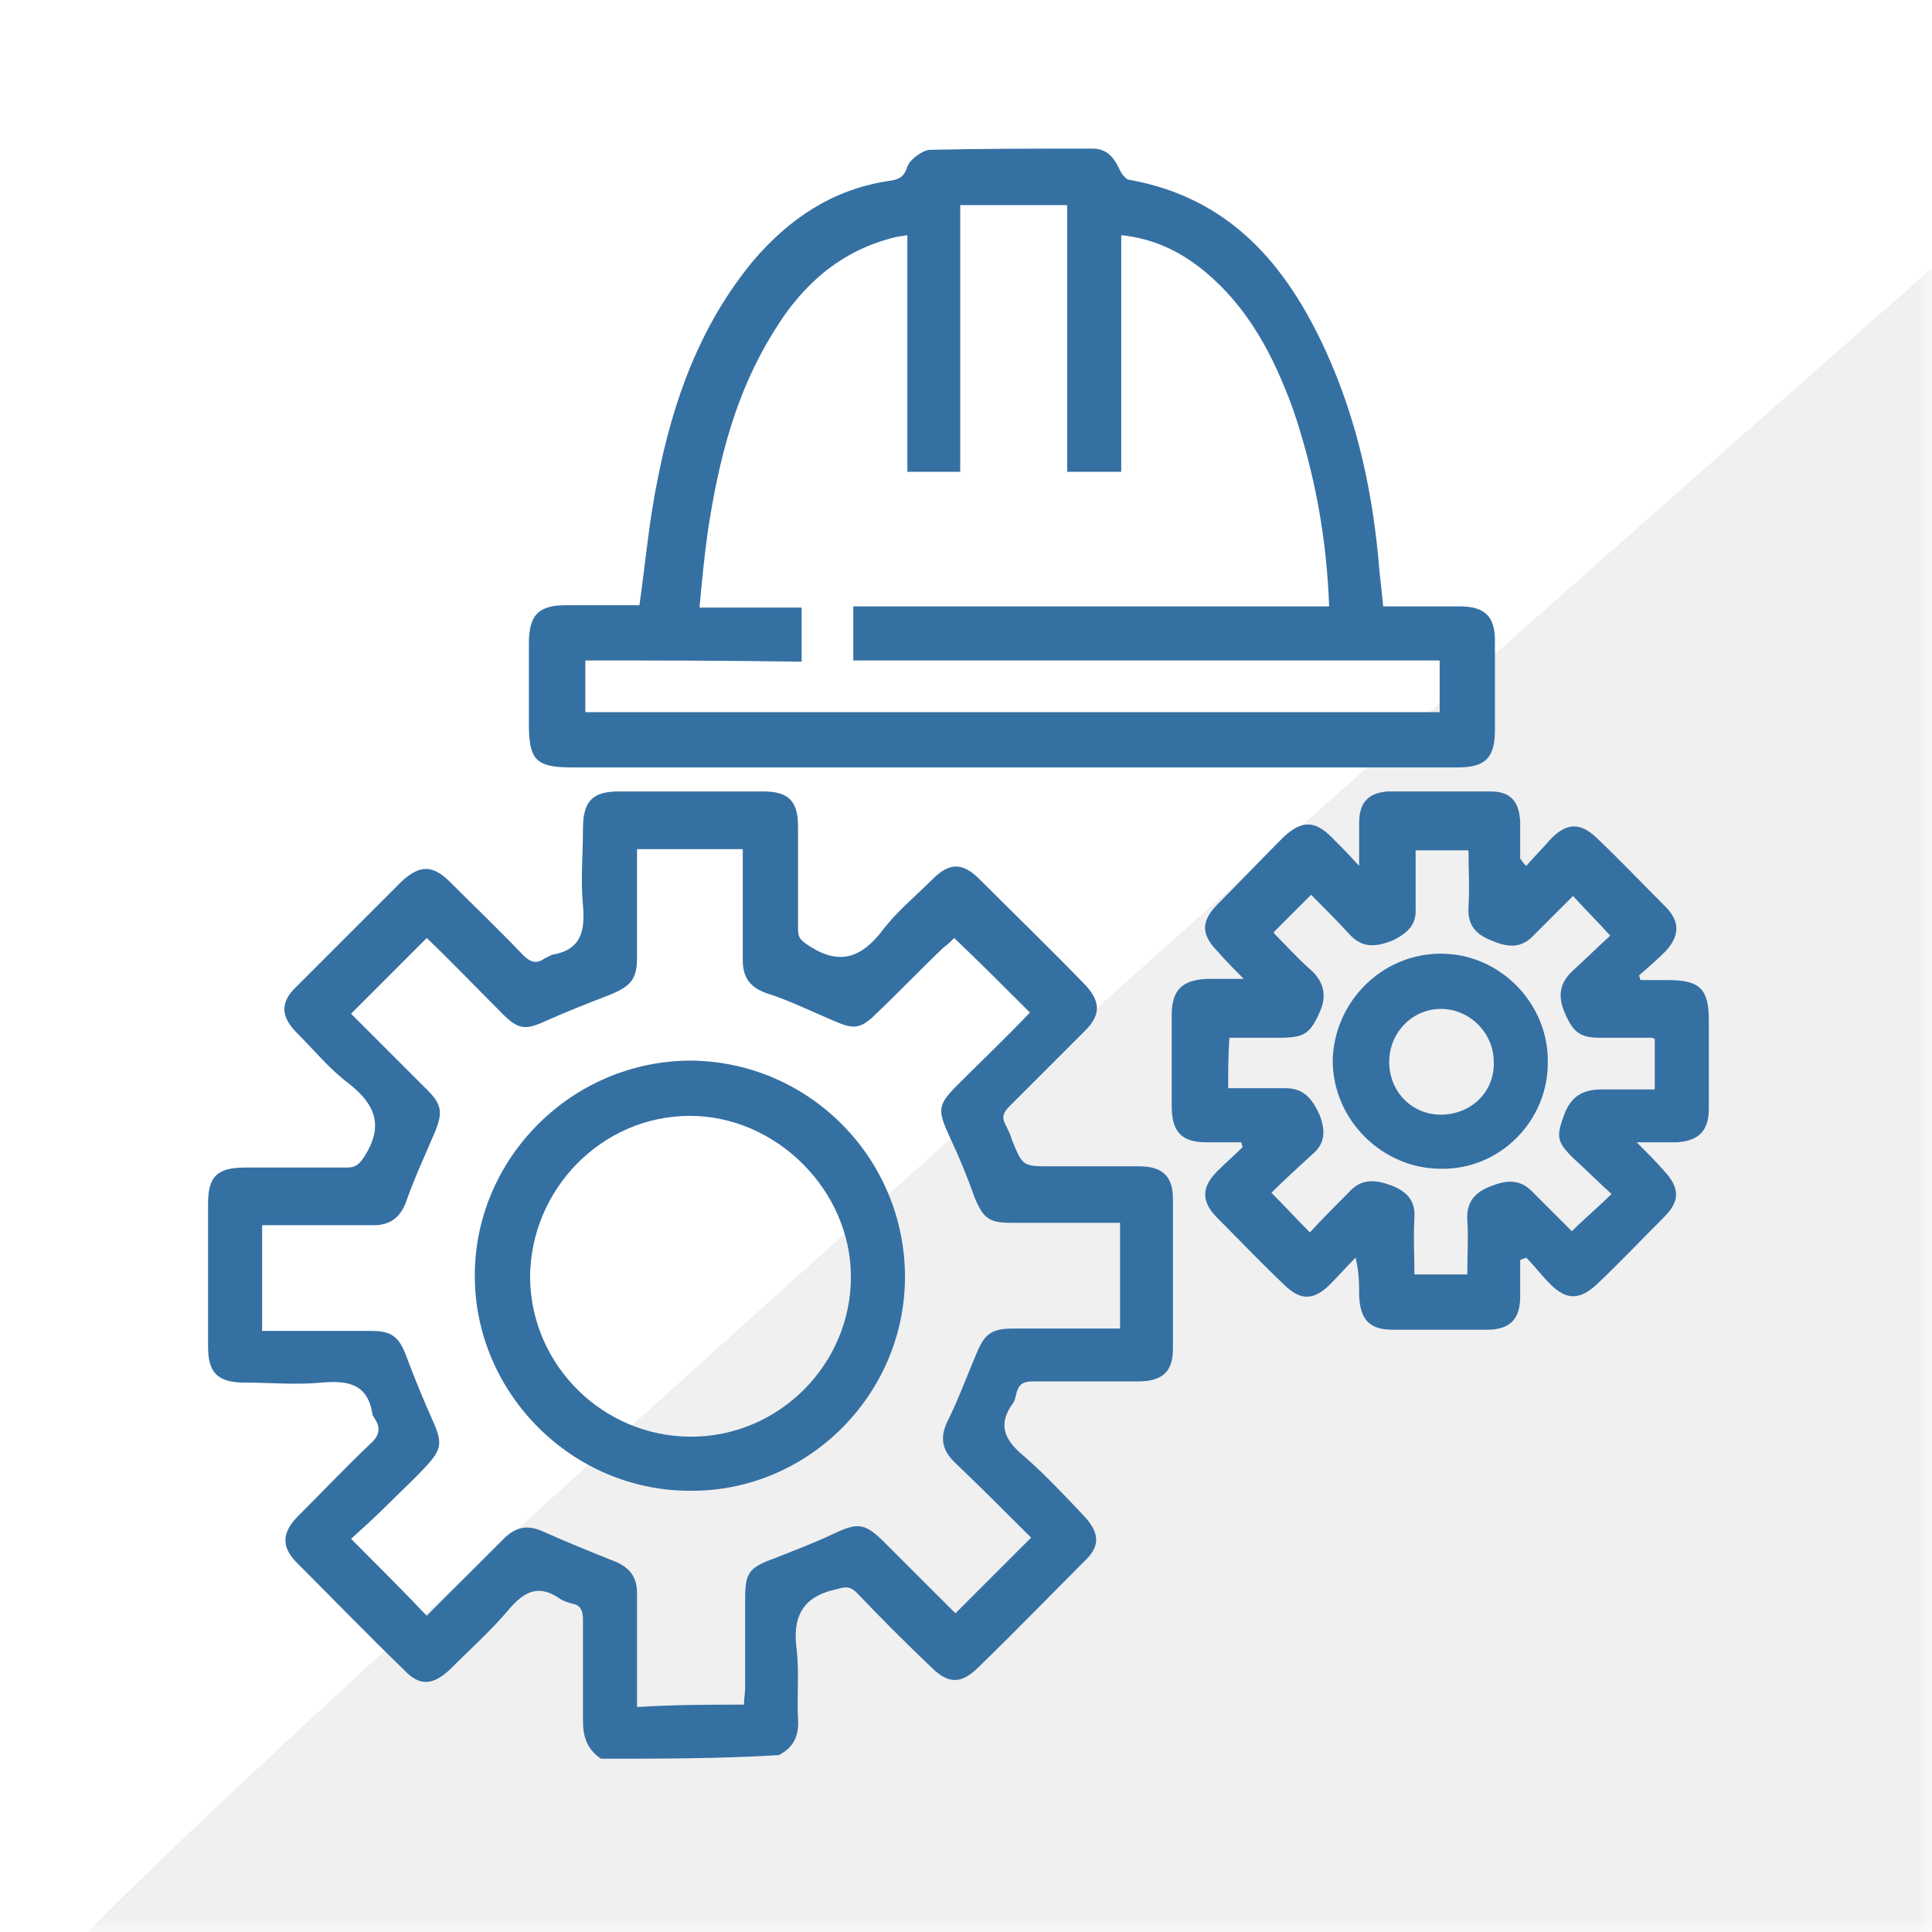 <svg width="65" height="65" viewBox="0 0 65 65" fill="none" xmlns="http://www.w3.org/2000/svg">
<g clip-path="url(#clip0_4492_4357)">
<mask id="mask0_4492_4357" style="mask-type:luminance" maskUnits="userSpaceOnUse" x="0" y="0" width="65" height="65">
<path d="M0 0H65V65H0V0Z" fill="white"/>
</mask>
<g mask="url(#mask0_4492_4357)">
<g opacity="0.8">
<path opacity="0.2" d="M66.016 8.125C46.38 25.391 6.094 61.141 2.031 66.016H66.016V8.125Z" fill="#A1A1A6"/>
<path d="M20.219 59.17C19.734 58.846 19.613 58.402 19.613 57.876C19.613 56.744 19.613 55.612 19.613 54.48C19.613 54.197 19.532 53.995 19.249 53.955C19.128 53.915 18.966 53.874 18.845 53.793C18.157 53.308 17.672 53.51 17.147 54.117C16.54 54.844 15.813 55.491 15.126 56.178C14.559 56.704 14.115 56.744 13.589 56.178C12.377 55.006 11.204 53.793 9.991 52.581C9.466 52.055 9.466 51.57 10.032 51.004C10.84 50.195 11.649 49.346 12.457 48.578C12.781 48.295 12.821 48.013 12.579 47.689C12.579 47.649 12.538 47.649 12.538 47.608C12.377 46.557 11.73 46.436 10.8 46.517C9.951 46.598 9.102 46.517 8.253 46.517C7.323 46.517 7 46.193 7 45.304C7 43.687 7 42.11 7 40.493C7 39.564 7.323 39.281 8.253 39.281C9.385 39.281 10.557 39.281 11.689 39.281C11.972 39.281 12.094 39.159 12.255 38.917C12.902 37.906 12.66 37.178 11.73 36.451C11.083 35.966 10.557 35.319 9.991 34.753C9.426 34.187 9.426 33.702 9.991 33.176C11.164 32.004 12.336 30.832 13.508 29.659C14.115 29.093 14.559 29.093 15.126 29.659C15.934 30.468 16.783 31.276 17.591 32.125C17.834 32.368 18.036 32.449 18.319 32.247C18.4 32.206 18.481 32.166 18.562 32.125C19.532 31.964 19.694 31.357 19.613 30.468C19.532 29.619 19.613 28.73 19.613 27.881C19.613 26.951 19.936 26.627 20.826 26.627C22.442 26.627 24.059 26.627 25.677 26.627C26.526 26.627 26.849 26.951 26.849 27.8C26.849 28.972 26.849 30.144 26.849 31.276C26.849 31.6 27.011 31.681 27.253 31.842C28.264 32.489 28.991 32.206 29.679 31.317C30.164 30.67 30.811 30.144 31.377 29.578C31.942 29.012 32.387 29.012 32.953 29.578C34.125 30.751 35.338 31.923 36.511 33.136C37.036 33.702 37.036 34.147 36.511 34.672C35.662 35.521 34.813 36.37 33.964 37.219C33.762 37.421 33.681 37.583 33.842 37.866C33.923 38.027 34.004 38.189 34.045 38.351C34.408 39.24 34.408 39.24 35.379 39.24C36.349 39.24 37.359 39.24 38.33 39.24C39.098 39.24 39.462 39.564 39.462 40.332C39.462 42.029 39.462 43.727 39.462 45.385C39.462 46.153 39.098 46.476 38.289 46.476C37.117 46.476 35.945 46.476 34.732 46.476C34.449 46.476 34.287 46.557 34.206 46.84C34.166 46.961 34.166 47.083 34.085 47.204C33.519 47.972 33.842 48.498 34.489 49.023C35.176 49.63 35.823 50.317 36.47 51.004C36.996 51.57 37.036 52.015 36.47 52.54C35.298 53.712 34.125 54.925 32.913 56.097C32.347 56.663 31.902 56.663 31.336 56.097C30.487 55.289 29.638 54.44 28.83 53.591C28.587 53.349 28.425 53.389 28.142 53.47C26.97 53.712 26.647 54.44 26.808 55.532C26.889 56.3 26.808 57.068 26.849 57.836C26.889 58.402 26.687 58.806 26.202 59.049C24.221 59.17 22.2 59.17 20.219 59.17ZM25.03 57.351C25.03 57.149 25.07 56.947 25.07 56.785C25.07 55.774 25.07 54.764 25.07 53.793C25.07 52.904 25.191 52.742 26.081 52.419C26.687 52.176 27.334 51.934 27.94 51.651C28.87 51.206 29.072 51.206 29.8 51.934C30.608 52.742 31.417 53.551 32.145 54.278C33.034 53.389 33.842 52.581 34.691 51.732C33.883 50.923 32.993 50.034 32.104 49.185C31.7 48.781 31.619 48.376 31.862 47.851C32.225 47.123 32.508 46.355 32.832 45.587C33.115 44.9 33.317 44.698 34.085 44.698C35.136 44.698 36.147 44.698 37.198 44.698C37.359 44.698 37.521 44.698 37.683 44.698C37.683 43.485 37.683 42.312 37.683 41.14C37.481 41.14 37.279 41.14 37.077 41.14C36.066 41.14 35.015 41.14 34.004 41.14C33.276 41.14 33.074 40.978 32.791 40.291C32.549 39.604 32.266 38.917 31.942 38.23C31.538 37.34 31.538 37.178 32.225 36.491C33.034 35.683 33.883 34.874 34.651 34.066C33.802 33.217 32.953 32.368 32.104 31.559C32.023 31.64 31.902 31.762 31.74 31.883C30.972 32.61 30.245 33.379 29.477 34.106C28.951 34.632 28.708 34.632 28.062 34.349C27.294 34.025 26.566 33.661 25.798 33.419C25.232 33.217 24.989 32.893 24.989 32.287C24.989 31.317 24.989 30.387 24.989 29.417C24.989 29.134 24.989 28.851 24.989 28.568C23.736 28.568 22.604 28.568 21.432 28.568C21.432 29.821 21.432 30.993 21.432 32.206C21.432 32.934 21.23 33.176 20.543 33.459C19.815 33.742 19.087 34.025 18.36 34.349C17.672 34.672 17.43 34.632 16.904 34.106C16.055 33.257 15.206 32.368 14.357 31.559C13.508 32.408 12.66 33.257 11.811 34.106C12.66 34.955 13.508 35.804 14.398 36.693C14.883 37.178 14.883 37.461 14.64 38.068C14.317 38.836 13.953 39.604 13.67 40.413C13.468 40.978 13.104 41.221 12.579 41.221C12.094 41.221 11.608 41.221 11.083 41.221C10.315 41.221 9.587 41.221 8.819 41.221C8.819 42.434 8.819 43.606 8.819 44.778C10.072 44.778 11.285 44.778 12.498 44.778C13.185 44.778 13.428 44.981 13.67 45.627C13.953 46.395 14.277 47.163 14.6 47.891C14.883 48.538 14.842 48.781 14.357 49.306C13.953 49.751 13.508 50.155 13.104 50.559C12.66 51.004 12.215 51.408 11.811 51.772C12.7 52.661 13.549 53.51 14.357 54.359C15.206 53.51 16.055 52.661 16.945 51.772C17.349 51.368 17.753 51.287 18.279 51.529C19.087 51.893 19.896 52.217 20.704 52.54C21.189 52.742 21.432 53.066 21.432 53.591C21.432 53.874 21.432 54.117 21.432 54.4C21.432 55.41 21.432 56.38 21.432 57.432C22.685 57.351 23.817 57.351 25.03 57.351Z" fill="#034C8C"/>
<path d="M46.536 20.402C47.425 20.402 48.274 20.402 49.123 20.402C49.932 20.402 50.295 20.726 50.295 21.534C50.295 22.545 50.295 23.555 50.295 24.566C50.295 25.496 49.972 25.819 49.042 25.819C44.636 25.819 40.23 25.819 35.823 25.819C30.285 25.819 24.747 25.819 19.249 25.819C18.036 25.819 17.794 25.576 17.794 24.364C17.794 23.474 17.794 22.585 17.794 21.655C17.794 20.685 18.117 20.362 19.047 20.362C19.855 20.362 20.704 20.362 21.513 20.362C21.715 18.947 21.836 17.532 22.119 16.157C22.645 13.449 23.574 10.902 25.353 8.76C26.566 7.345 28.021 6.374 29.881 6.091C30.164 6.051 30.406 6.011 30.527 5.606C30.608 5.364 31.053 5.04 31.296 5.04C33.115 5 34.934 5 36.753 5C37.198 5 37.44 5.243 37.642 5.647C37.723 5.849 37.885 6.051 38.006 6.051C41.361 6.657 43.261 8.881 44.596 11.791C45.687 14.177 46.212 16.683 46.415 19.27C46.455 19.634 46.495 19.957 46.536 20.402ZM19.693 22.221C19.693 22.868 19.693 23.393 19.693 23.959C29.315 23.959 38.855 23.959 48.436 23.959C48.436 23.353 48.436 22.828 48.436 22.221C41.847 22.221 35.257 22.221 28.708 22.221C28.708 21.615 28.708 21.049 28.708 20.402C34.044 20.402 39.381 20.402 44.717 20.402C44.636 18.098 44.232 15.915 43.504 13.772C42.857 11.994 42.008 10.336 40.472 9.083C39.664 8.436 38.815 8.032 37.723 7.911C37.723 10.579 37.723 13.206 37.723 15.874C37.117 15.874 36.51 15.874 35.904 15.874C35.904 12.842 35.904 9.891 35.904 6.9C34.691 6.9 33.519 6.9 32.306 6.9C32.306 9.932 32.306 12.883 32.306 15.874C31.7 15.874 31.134 15.874 30.527 15.874C30.527 13.206 30.527 10.579 30.527 7.911C30.325 7.951 30.204 7.951 30.083 7.991C28.264 8.436 26.97 9.608 26.04 11.145C24.747 13.206 24.181 15.47 23.817 17.855C23.696 18.704 23.615 19.553 23.534 20.442C24.747 20.442 25.838 20.442 26.97 20.442C26.97 21.049 26.97 21.615 26.97 22.262C24.423 22.221 22.078 22.221 19.693 22.221Z" fill="#034C8C"/>
<path d="M51.347 29.134C51.63 28.81 51.913 28.527 52.196 28.204C52.721 27.678 53.166 27.678 53.691 28.164C54.5 28.932 55.268 29.74 56.036 30.508C56.521 30.993 56.521 31.479 56.036 32.004C55.753 32.287 55.43 32.57 55.147 32.812C55.147 32.853 55.187 32.934 55.187 32.974C55.51 32.974 55.834 32.974 56.117 32.974C57.168 32.974 57.491 33.257 57.491 34.308C57.491 35.319 57.491 36.33 57.491 37.3C57.491 38.068 57.127 38.391 56.4 38.432C55.995 38.432 55.591 38.432 55.066 38.432C55.43 38.795 55.713 39.078 55.995 39.402C56.521 39.968 56.521 40.413 55.995 40.938C55.227 41.706 54.5 42.474 53.732 43.202C53.166 43.727 52.721 43.768 52.155 43.202C51.872 42.919 51.63 42.596 51.347 42.312C51.266 42.353 51.225 42.353 51.145 42.393C51.145 42.798 51.145 43.202 51.145 43.606C51.145 44.374 50.821 44.738 50.013 44.738C48.962 44.738 47.91 44.738 46.859 44.738C46.051 44.738 45.768 44.374 45.727 43.606C45.727 43.202 45.727 42.798 45.606 42.312C45.323 42.596 45.04 42.919 44.757 43.202C44.191 43.768 43.747 43.768 43.181 43.202C42.413 42.474 41.685 41.706 40.957 40.978C40.391 40.413 40.432 39.927 40.957 39.402C41.24 39.119 41.523 38.876 41.806 38.593C41.806 38.553 41.766 38.513 41.766 38.432C41.362 38.432 40.998 38.432 40.593 38.432C39.745 38.432 39.421 38.068 39.421 37.219C39.421 36.208 39.421 35.157 39.421 34.147C39.421 33.298 39.785 32.974 40.593 32.934C40.957 32.934 41.321 32.934 41.847 32.934C41.483 32.57 41.24 32.327 40.998 32.044C40.391 31.438 40.391 30.993 40.998 30.387C41.725 29.659 42.453 28.891 43.181 28.164C43.787 27.598 44.232 27.598 44.798 28.164C45.081 28.447 45.364 28.73 45.727 29.134C45.727 28.568 45.727 28.123 45.727 27.678C45.727 26.991 46.051 26.668 46.698 26.627C47.83 26.627 49.002 26.627 50.134 26.627C50.821 26.627 51.104 26.951 51.145 27.638C51.145 28.042 51.145 28.487 51.145 28.891C51.266 29.053 51.306 29.093 51.347 29.134ZM41.321 36.612C42.008 36.612 42.655 36.612 43.262 36.612C43.868 36.612 44.151 36.976 44.394 37.502C44.596 38.027 44.596 38.472 44.151 38.836C43.666 39.281 43.221 39.685 42.776 40.13C43.262 40.615 43.625 41.019 44.07 41.464C44.515 40.978 44.959 40.534 45.404 40.089C45.808 39.644 46.294 39.685 46.819 39.887C47.344 40.089 47.627 40.413 47.587 40.978C47.547 41.625 47.587 42.232 47.587 42.878C48.234 42.878 48.8 42.878 49.366 42.878C49.366 42.232 49.406 41.625 49.366 41.059C49.325 40.413 49.649 40.089 50.215 39.887C50.74 39.685 51.185 39.685 51.589 40.13C52.034 40.574 52.478 41.019 52.883 41.423C53.328 40.978 53.772 40.615 54.217 40.17C53.772 39.766 53.368 39.361 52.923 38.957C52.357 38.391 52.357 38.23 52.64 37.461C52.883 36.855 53.287 36.653 53.893 36.653C54.459 36.653 55.066 36.653 55.672 36.653C55.672 36.047 55.672 35.481 55.672 34.955C55.591 34.915 55.591 34.915 55.551 34.915C54.985 34.915 54.419 34.915 53.853 34.915C53.125 34.915 52.923 34.712 52.64 34.066C52.398 33.5 52.478 33.055 52.923 32.651C53.368 32.247 53.813 31.802 54.176 31.479C53.732 30.993 53.328 30.589 52.923 30.144C52.519 30.549 52.074 30.993 51.63 31.438C51.185 31.923 50.74 31.883 50.174 31.64C49.649 31.438 49.366 31.115 49.406 30.508C49.447 29.861 49.406 29.255 49.406 28.608C48.759 28.608 48.193 28.608 47.627 28.608C47.627 29.296 47.627 29.902 47.627 30.549C47.668 31.115 47.344 31.398 46.859 31.64C46.334 31.842 45.889 31.923 45.444 31.479C45 30.993 44.555 30.549 44.111 30.104C43.666 30.549 43.262 30.953 42.857 31.357C42.857 31.357 42.857 31.398 42.898 31.438C43.262 31.802 43.625 32.206 44.03 32.57C44.515 32.974 44.676 33.459 44.394 34.066C44.07 34.793 43.868 34.915 43.019 34.915C42.453 34.915 41.928 34.915 41.362 34.915C41.321 35.481 41.321 36.006 41.321 36.612Z" fill="#034C8C"/>
<path d="M30.447 42.959C30.447 46.921 27.172 50.195 23.21 50.155C19.249 50.155 15.974 46.88 15.974 42.919C15.974 38.957 19.249 35.683 23.251 35.683C27.253 35.723 30.447 38.998 30.447 42.959ZM23.251 48.336C26.202 48.336 28.628 45.91 28.628 42.959C28.628 40.049 26.121 37.542 23.21 37.542C20.259 37.542 17.834 40.008 17.834 43C17.874 45.951 20.3 48.336 23.251 48.336Z" fill="#034C8C"/>
<path d="M48.476 39.321C46.496 39.321 44.838 37.664 44.838 35.683C44.879 33.702 46.496 32.085 48.476 32.085C50.457 32.085 52.074 33.742 52.074 35.683C52.115 37.704 50.457 39.361 48.476 39.321ZM46.738 35.723C46.738 36.734 47.506 37.502 48.476 37.502C49.487 37.502 50.296 36.734 50.255 35.723C50.255 34.753 49.447 33.944 48.476 33.944C47.506 33.944 46.738 34.753 46.738 35.723Z" fill="#034C8C"/>
</g>
</g>
</g>
<defs>
<clipPath id="clip0_4492_4357">
<rect width="65" height="65" fill="white"/>
</clipPath>
</defs>
</svg>
